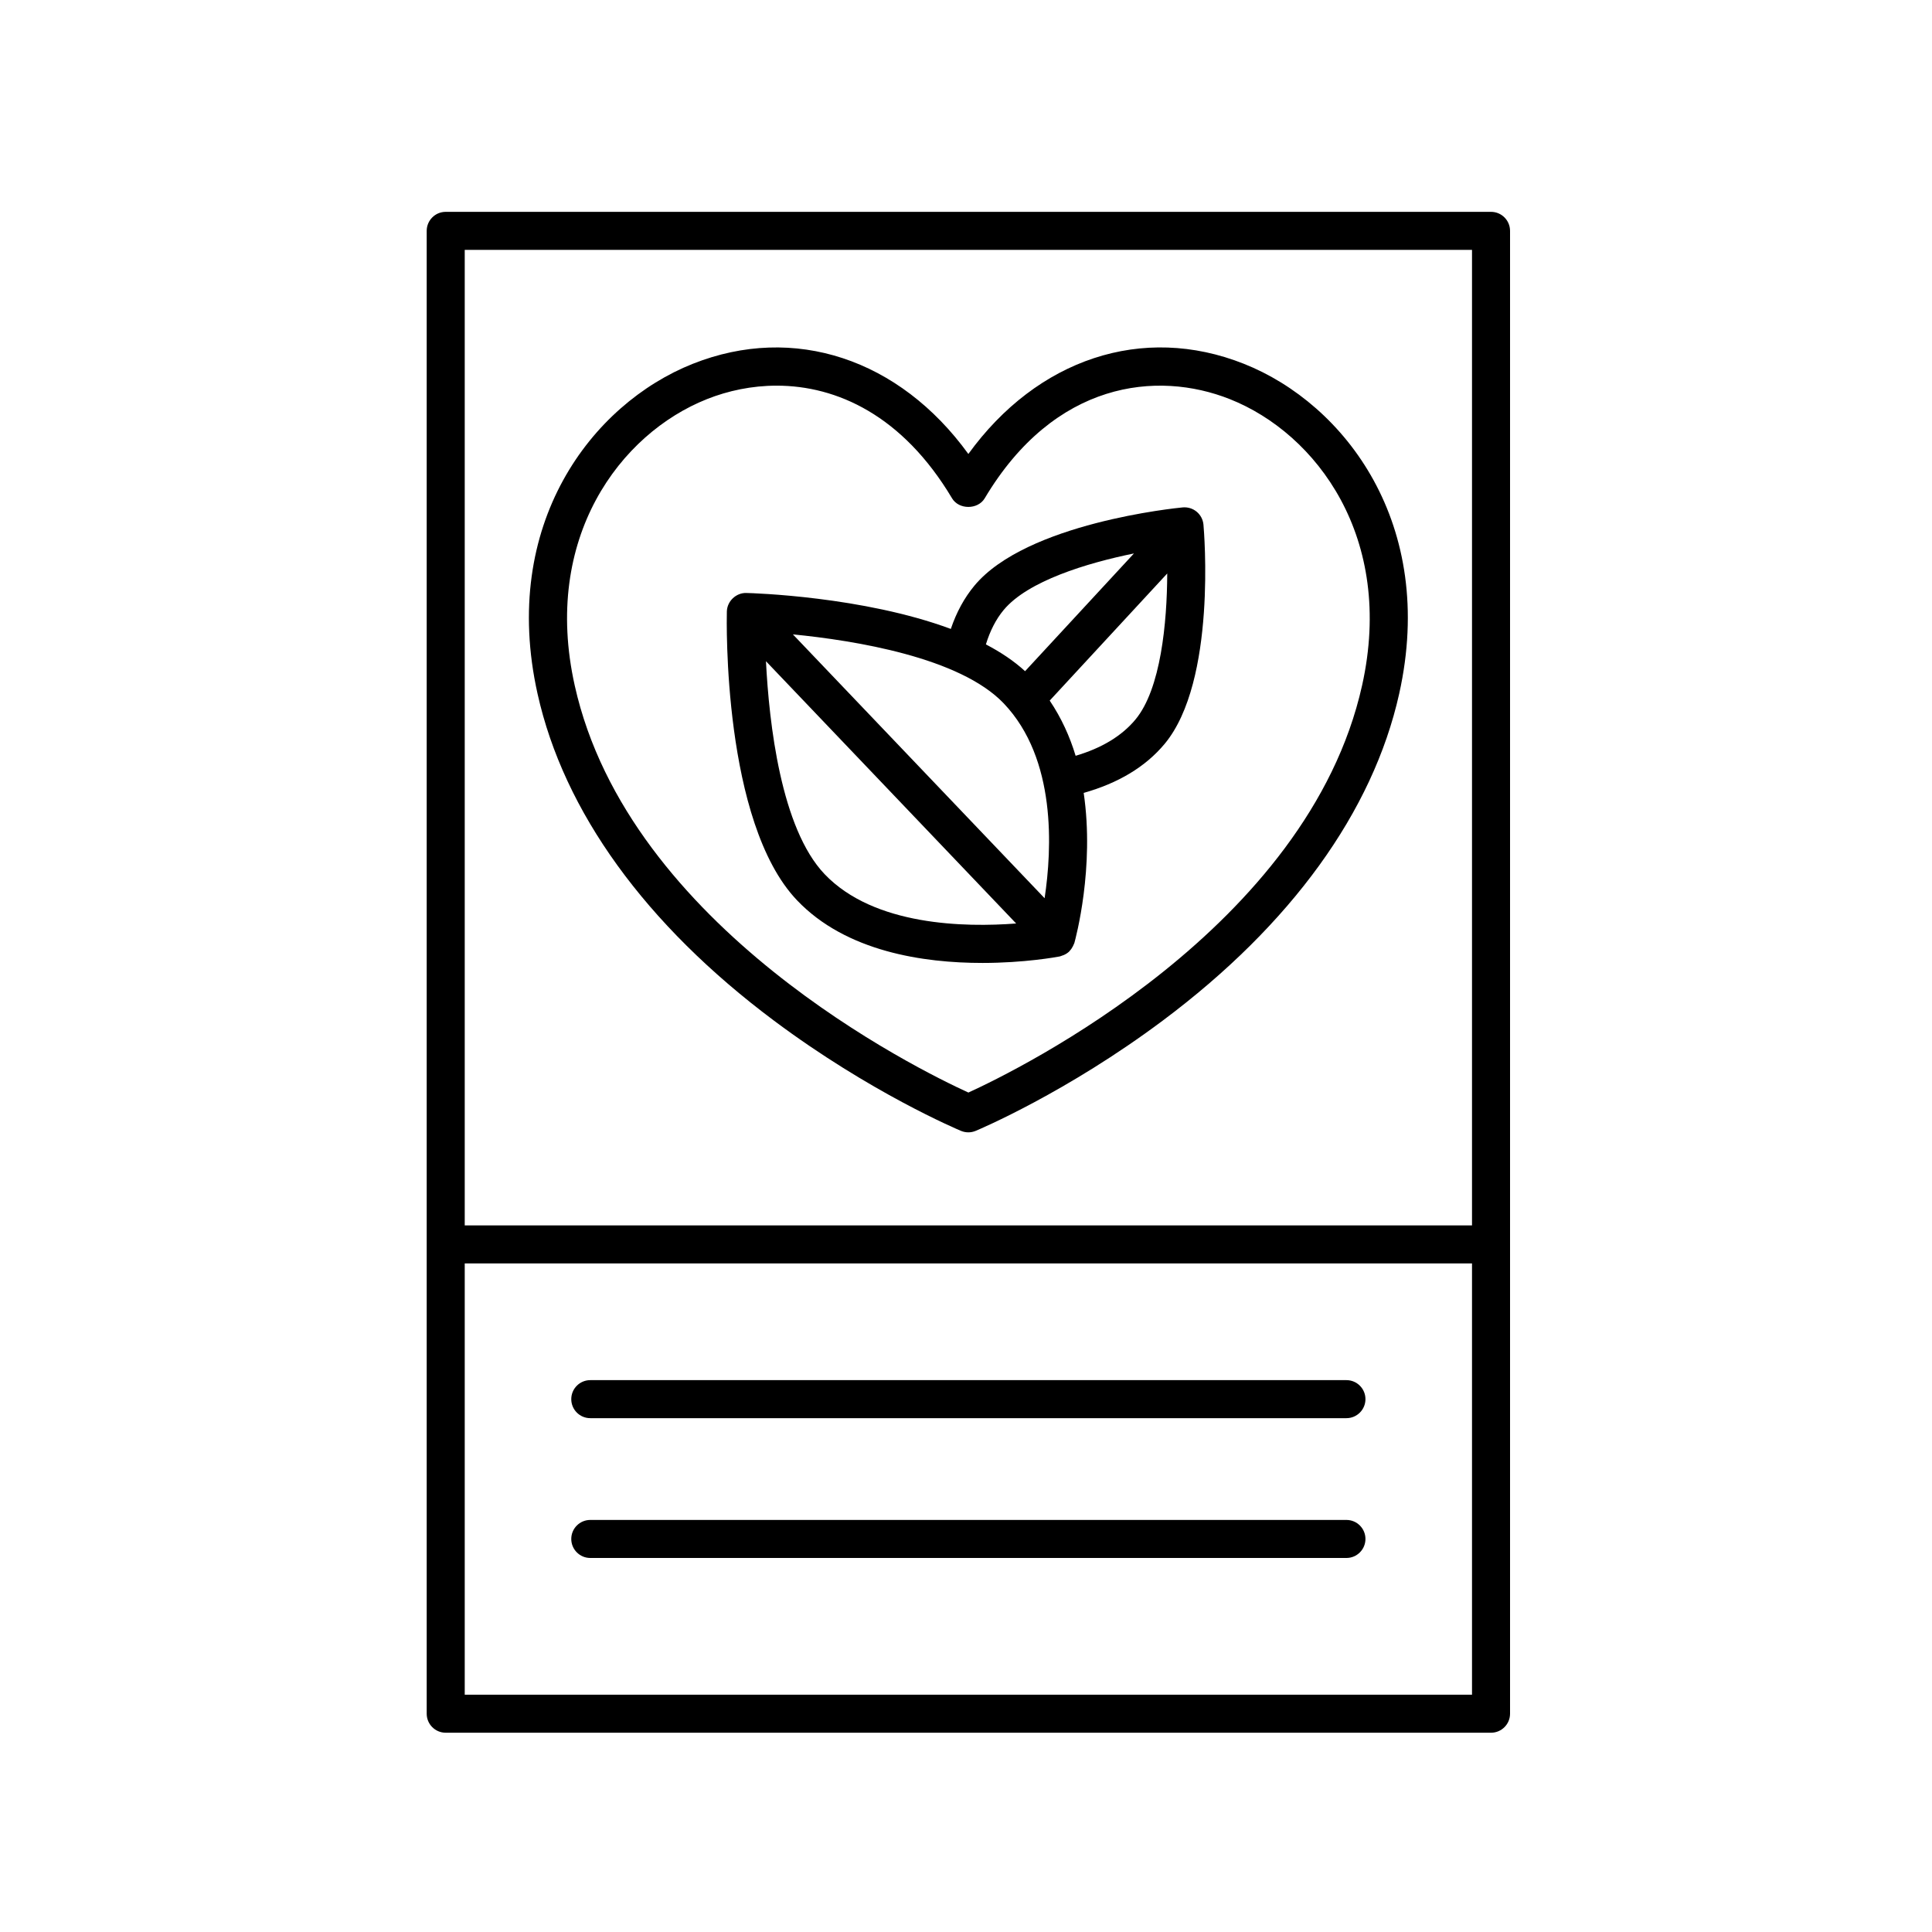<?xml version="1.0" encoding="UTF-8"?>
<!-- Uploaded to: SVG Repo, www.svgrepo.com, Generator: SVG Repo Mixer Tools -->
<svg fill="#000000" width="800px" height="800px" version="1.1" viewBox="144 144 512 512" xmlns="http://www.w3.org/2000/svg">
 <g>
  <path d="m404.29 399.19c11.234 0 19.723-1.566 20.531-1.719 0.207-0.039 0.395-0.137 0.59-0.203 0.156-0.051 0.312-0.09 0.465-0.16 0.535-0.23 1.023-0.527 1.441-0.922 0.012-0.012 0.023-0.016 0.035-0.023 0.039-0.039 0.051-0.09 0.09-0.133 0.371-0.379 0.664-0.816 0.906-1.293 0.074-0.156 0.141-0.301 0.203-0.457 0.051-0.137 0.133-0.25 0.172-0.395 0.332-1.195 5.394-19.922 2.465-39.762 9.062-2.551 16.348-6.848 21.469-13.008 13.82-16.637 10.422-56.395 10.273-58.078-0.121-1.336-0.766-2.57-1.797-3.426s-2.332-1.258-3.699-1.145c-1.684 0.16-41.387 4.109-55.207 20.746-2.684 3.231-4.769 7.074-6.246 11.461-23.262-8.637-52.531-9.488-54.195-9.527-2.664-0.086-5.09 2.133-5.16 4.914-0.055 2.266-1.133 55.809 18.594 76.523 12.992 13.652 33.625 16.609 49.07 16.605zm-41.77-23.543c-11.562-12.137-14.699-39.945-15.531-56.418l66.305 69.504c-13.441 1.039-37.656 0.691-50.773-13.086zm47.492-45.23c13.996 14.691 12.785 38.613 10.82 51.621l-66.707-69.922c16.375 1.613 44.254 6.09 55.887 18.301zm34.895 4.266c-3.684 4.434-9.07 7.609-15.855 9.609-1.527-5.082-3.777-10.039-6.867-14.629l31.145-33.684c-0.047 13.008-1.695 30.613-8.422 38.703zm-34.934-29.02c6.383-7.684 22.031-12.445 34.535-14.992l-28.852 31.199c-2.941-2.707-6.473-5.055-10.383-7.098 1.098-3.574 2.652-6.641 4.699-9.109z"/>
  <path d="m257.08 205.18v392.97c0 2.781 2.258 5.039 5.039 5.039h277.02c2.781 0 5.039-2.258 5.039-5.039v-392.97c0-2.781-2.258-5.039-5.039-5.039h-277.02c-2.781 0-5.039 2.258-5.039 5.039zm10.078 387.93v-114.29h266.94v114.29zm266.94-382.89v258.52h-266.94v-258.52z"/>
  <path d="m500.82 509.75h-200.39c-2.781 0-5.039 2.258-5.039 5.039s2.258 5.039 5.039 5.039h200.39c2.781 0 5.039-2.258 5.039-5.039s-2.258-5.039-5.039-5.039z"/>
  <path d="m500.82 546.8h-200.39c-2.781 0-5.039 2.258-5.039 5.039s2.258 5.039 5.039 5.039h200.39c2.781 0 5.039-2.258 5.039-5.039s-2.258-5.039-5.039-5.039z"/>
  <path d="m349.11 414.48c25.477 19.043 48.598 28.809 49.57 29.215 0.625 0.258 1.281 0.387 1.945 0.387 0.664 0 1.32-0.133 1.945-0.395 0.973-0.406 24.094-10.172 49.566-29.215 34.039-25.453 55.707-55.41 62.664-86.629 9.992-44.871-14.328-76.77-41.152-87.43-26.848-10.672-54.789-1.281-73.023 23.895-18.234-25.176-46.18-34.555-73.027-23.895-26.816 10.656-51.133 42.562-41.145 87.43 6.949 31.23 28.613 61.188 62.656 86.637zm-17.789-164.7c5.629-2.238 11.934-3.578 18.5-3.578 15.922 0 33.379 7.871 46.48 29.852 1.812 3.047 6.836 3.047 8.656 0 18.5-31.059 45.695-33.93 64.973-26.277 22.98 9.129 43.742 36.77 35.035 75.879-14.305 64.23-91.074 101.82-104.33 107.88-13.266-6.055-90.039-43.645-104.33-107.88-8.715-39.109 12.047-66.746 35.02-75.875z"/>
 </g>
</svg>